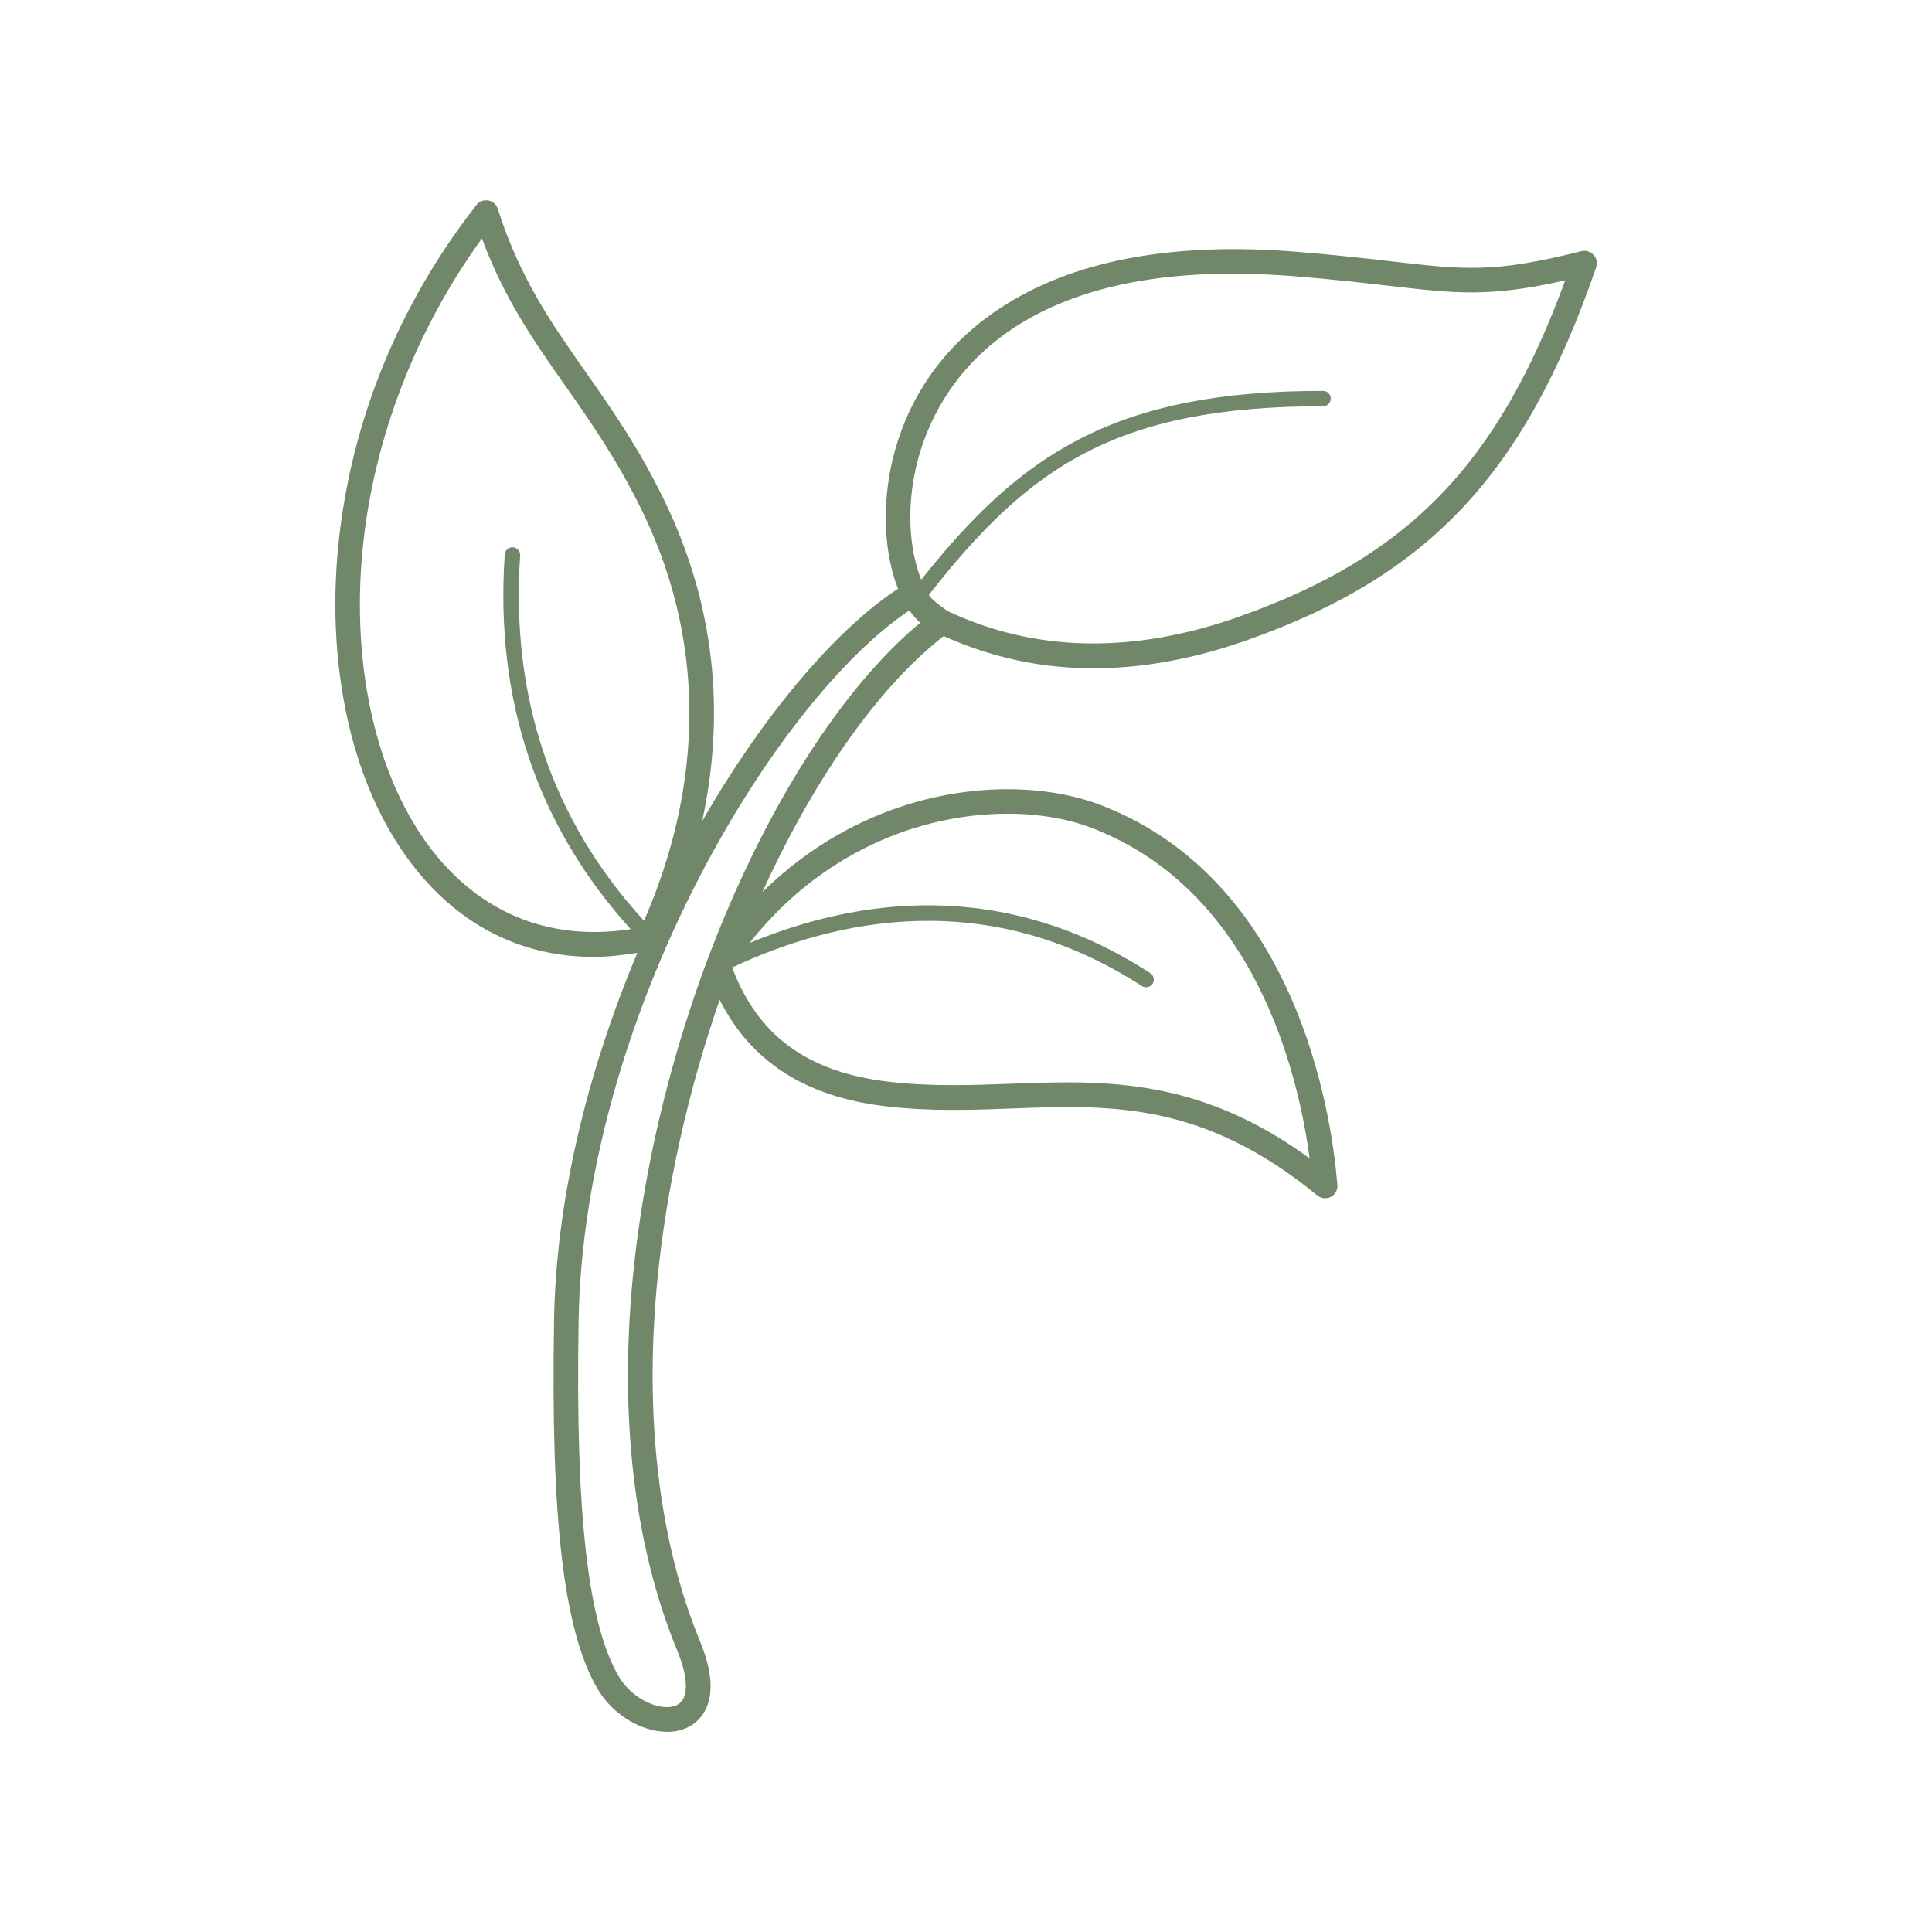 <?xml version="1.0" encoding="UTF-8"?> <svg xmlns="http://www.w3.org/2000/svg" viewBox="0 0 100 100" fill-rule="evenodd"><path d="m82.477 13.188c-0.16-0.172-0.398-0.242-0.625-0.188-4.512 1.141-6.047 0.965-9.758 0.535-1.297-0.148-2.91-0.336-4.996-0.504-6.457-0.523-11.625 0.465-15.355 2.934-3.769 2.492-5.144 5.856-5.633 8.238-0.473 2.309-0.285 4.613 0.371 6.269-3.269 2.144-7.004 6.586-10.137 12.027 1.039-4.785 0.984-10.551-1.977-16.633-1.328-2.731-2.727-4.719-4.074-6.641-1.742-2.484-3.391-4.828-4.527-8.414-0.07-0.227-0.262-0.391-0.492-0.434-0.23-0.043-0.469 0.047-0.613 0.234-4.023 5.137-6.496 11.211-7.144 17.562-0.594 5.809 0.488 11.402 2.969 15.352 2.473 3.938 6.039 6.004 10.242 6.004 0.734 0 1.492-0.086 2.262-0.211-2.684 6.387-4.211 12.98-4.312 18.988-0.176 10.367 0.496 16.078 2.242 19.098 0.785 1.355 2.297 2.234 3.609 2.234 0.383 0 0.75-0.074 1.074-0.234 0.617-0.305 1.91-1.344 0.633-4.441-2.133-5.176-2.898-11.645-2.211-18.711 0.469-4.793 1.59-9.777 3.223-14.504 1.613 3.195 4.418 5.004 8.527 5.504 2.32 0.281 4.508 0.203 6.621 0.121 5.066-0.188 9.852-0.367 15.789 4.504 0.117 0.098 0.262 0.145 0.402 0.145 0.164 0 0.328-0.062 0.453-0.188 0.148-0.152 0.211-0.359 0.176-0.555-0.004-0.023-0.004-0.055-0.008-0.098-0.305-3.574-2.082-15.539-12.145-19.477-2.867-1.121-6.66-1.141-10.145-0.043-2.121 0.664-4.883 1.973-7.457 4.516 0.047-0.105 0.09-0.215 0.141-0.316 2.707-5.832 5.981-10.395 9.242-12.938 2.441 1.098 5.027 1.668 7.742 1.668 2.559 0 5.231-0.488 8-1.469 4.793-1.695 8.332-3.875 11.133-6.859 2.828-3.012 5.019-6.961 6.898-12.43 0.074-0.223 0.023-0.465-0.133-0.637zm-60.918 29.66c-2.328-3.711-3.344-9.012-2.777-14.543 0.574-5.641 2.754-11.266 6.164-15.961 1.16 3.137 2.695 5.316 4.305 7.613 1.32 1.883 2.688 3.828 3.973 6.465 4.047 8.32 2.379 16.035 0.109 21.238-4.75-5.188-6.91-11.539-6.41-18.906 0.016-0.219-0.152-0.41-0.371-0.426-0.223-0.016-0.41 0.152-0.426 0.371-0.516 7.547 1.684 14.062 6.519 19.395-4.59 0.707-8.504-1.129-11.09-5.246zm25.738 0.023c3.215-1.012 6.691-1.004 9.297 0.016 8.383 3.281 10.609 12.691 11.191 17.07-4.617-3.371-8.676-3.934-12.543-3.934-0.977 0-1.941 0.035-2.902 0.07-2.066 0.078-4.199 0.156-6.422-0.113-4.144-0.504-6.703-2.387-8.023-5.902 5.344-2.508 13.195-4.234 21.211 0.961 0.066 0.043 0.141 0.062 0.215 0.062 0.129 0 0.258-0.062 0.336-0.18 0.121-0.184 0.066-0.43-0.117-0.551-7.719-5.004-15.27-3.832-20.738-1.562 2.793-3.543 6.09-5.184 8.492-5.941zm-8.855 2.445c-2.988 6.43-5.008 13.82-5.688 20.805-0.707 7.273 0.086 13.953 2.301 19.32 0.602 1.461 0.594 2.512-0.02 2.812-0.754 0.371-2.293-0.246-3.016-1.492-1.602-2.766-2.238-8.453-2.07-18.438 0.125-7.258 2.356-15.422 6.289-22.992 3.227-6.207 7.32-11.387 10.828-13.734 0.012 0.012 0.023 0.027 0.035 0.039 0.164 0.23 0.34 0.426 0.531 0.598-3.277 2.719-6.516 7.316-9.191 13.078zm25.711-13.402c-5.508 1.949-10.59 1.848-15.109-0.289-0.031-0.023-0.059-0.043-0.098-0.07-0.207-0.148-0.539-0.391-0.758-0.609-0.035-0.051-0.074-0.098-0.109-0.156 5.168-6.606 9.668-9.762 20.402-9.762 0.219 0 0.398-0.18 0.398-0.398s-0.18-0.398-0.398-0.398c-10.832 0-15.66 3.297-20.797 9.773-0.527-1.312-0.789-3.305-0.328-5.551 0.66-3.223 3.582-10.289 16.449-10.289 1 0 2.066 0.043 3.191 0.133 2.062 0.168 3.664 0.352 4.949 0.5 3.441 0.398 5.172 0.598 9.07-0.289-3.492 9.555-8.152 14.32-16.863 17.402z" fill="#70876a"></path></svg> 